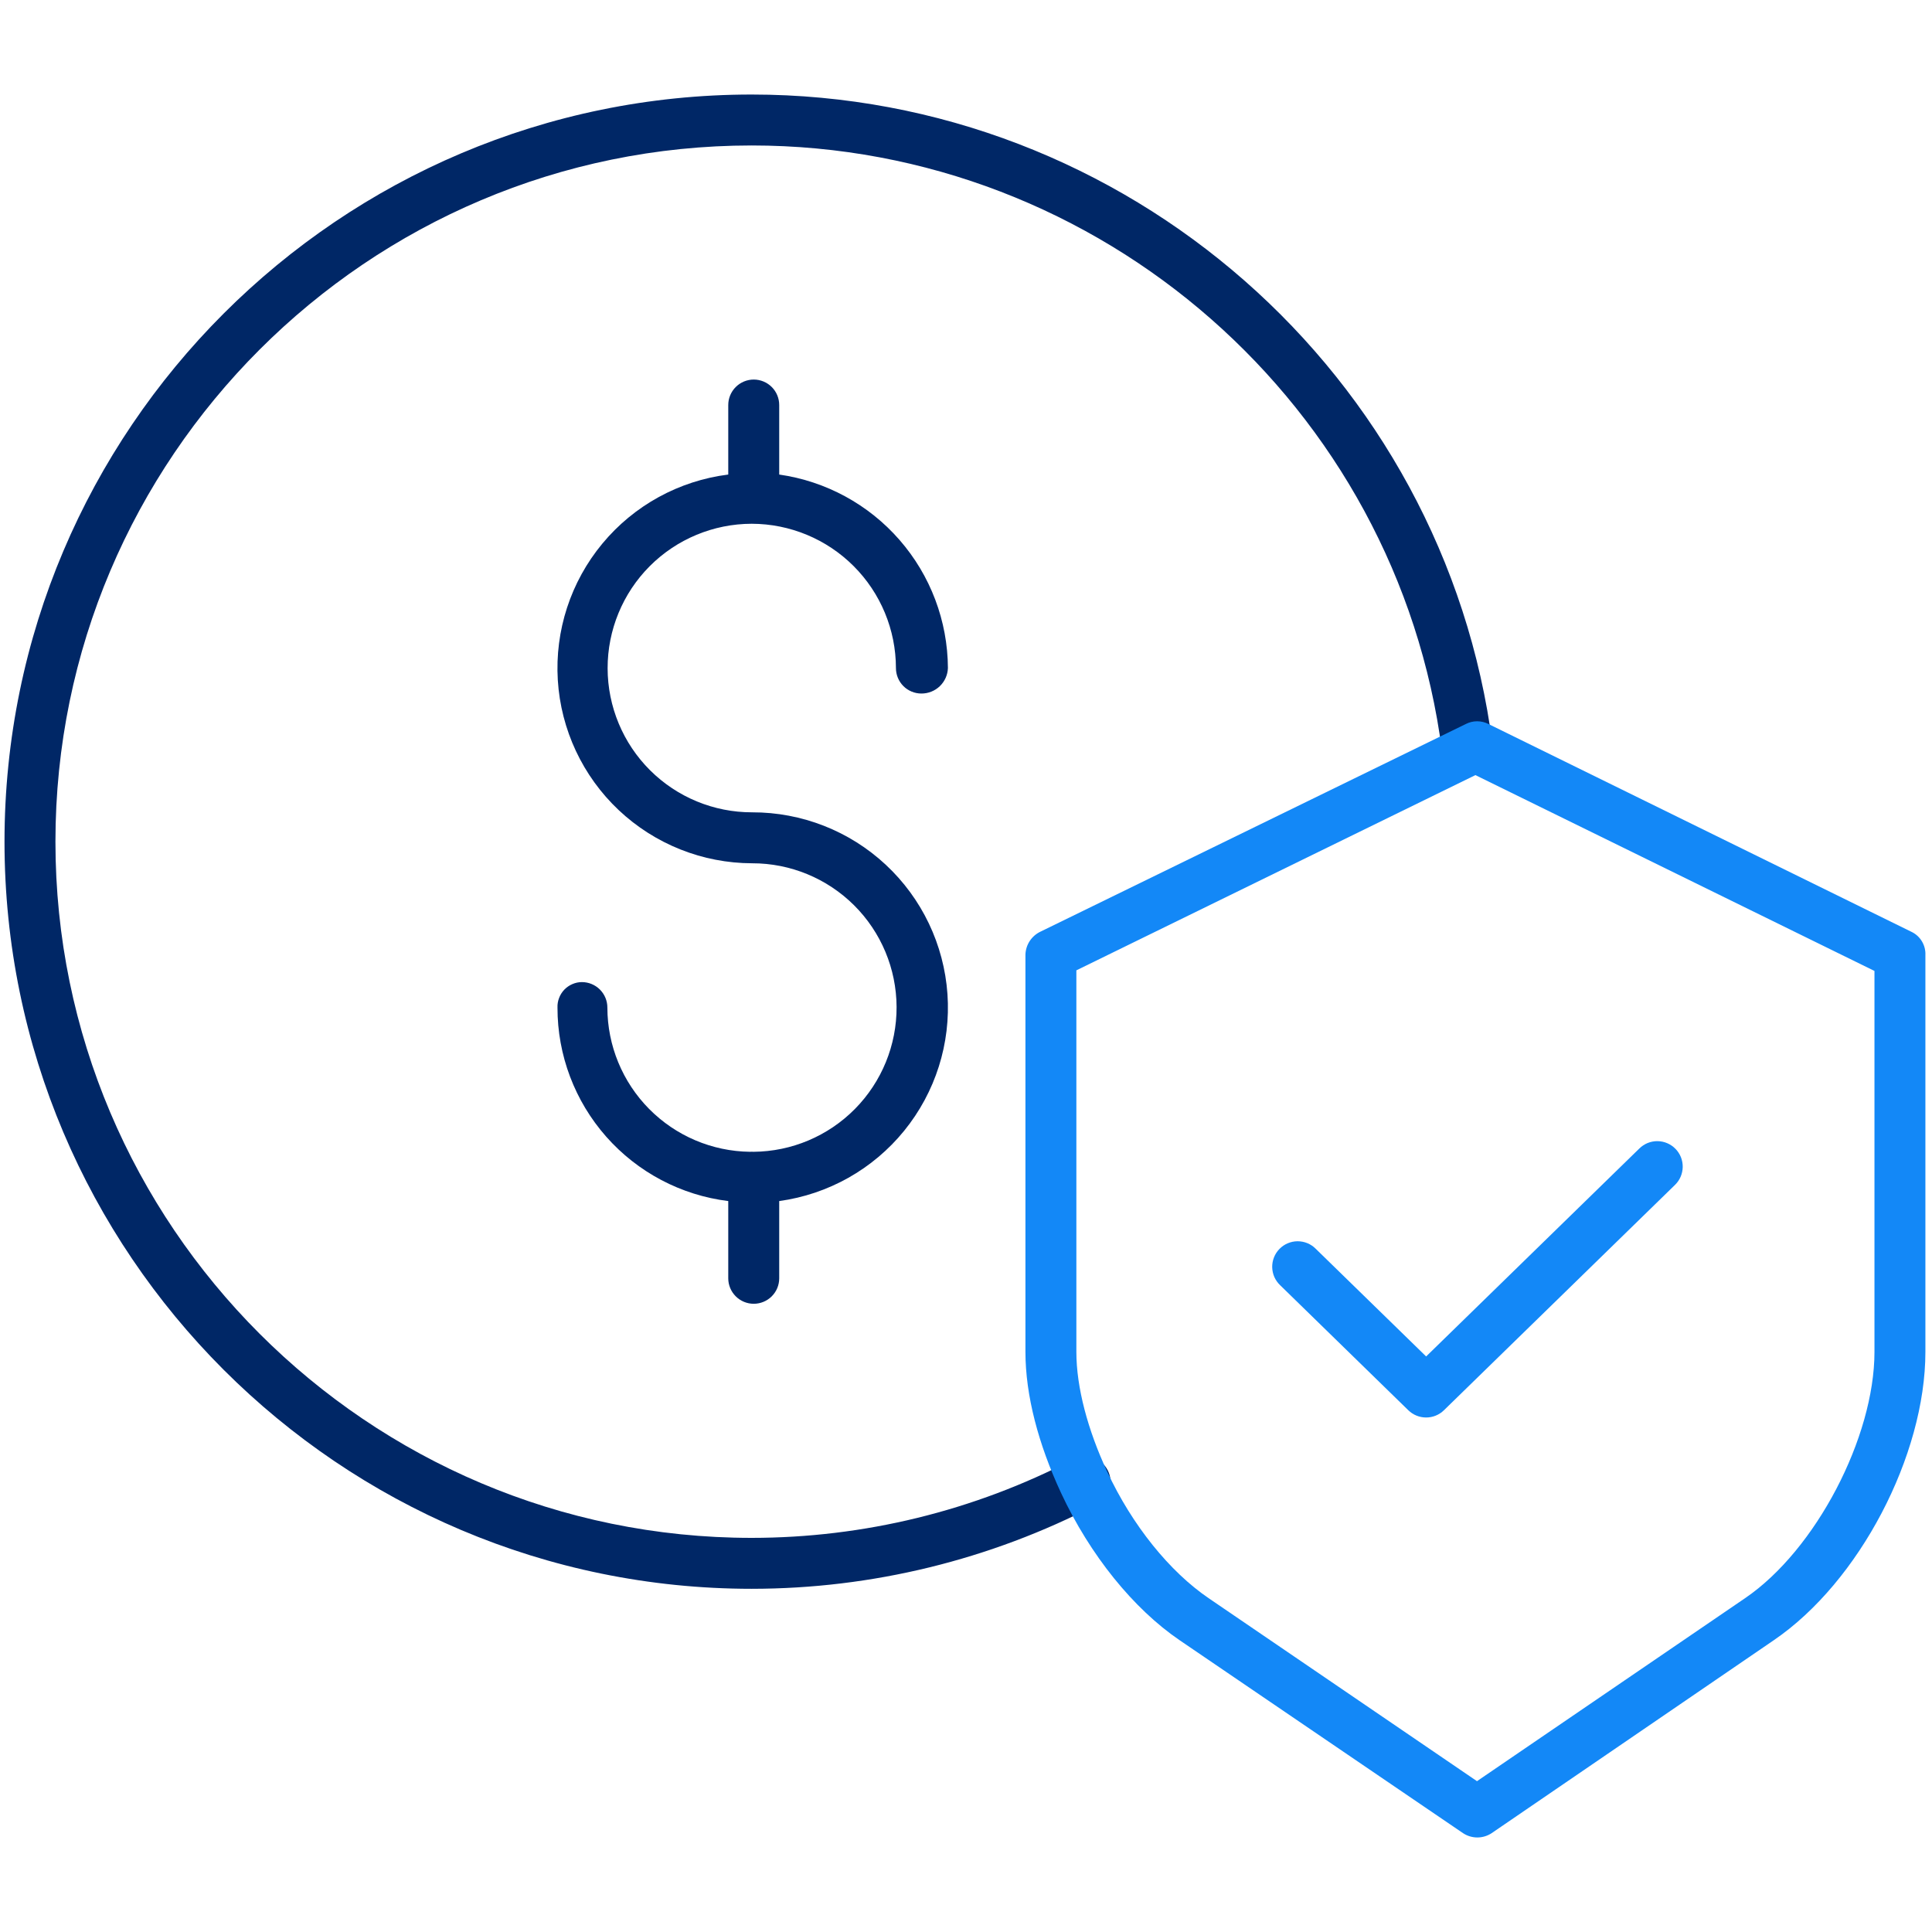 <?xml version="1.0" encoding="UTF-8"?> <svg xmlns="http://www.w3.org/2000/svg" width="72" height="72" viewBox="0 0 72 72" fill="none"> <path d="M28.012 3.523C12.659 3.523 0.168 16.013 0.168 31.367C0.168 46.72 12.659 59.21 28.012 59.21C32.49 59.209 36.902 58.131 40.876 56.067C41.099 55.95 41.267 55.75 41.342 55.51C41.418 55.27 41.395 55.009 41.278 54.786C41.162 54.563 40.961 54.395 40.721 54.32C40.481 54.244 40.221 54.267 39.997 54.384C36.295 56.307 32.184 57.311 28.012 57.312C13.706 57.312 2.066 45.673 2.066 31.367C2.066 17.06 13.706 5.421 28.012 5.421C41.013 5.421 52.074 15.128 53.741 28.001C53.776 28.248 53.907 28.472 54.105 28.624C54.304 28.776 54.555 28.843 54.803 28.81C55.051 28.778 55.276 28.65 55.43 28.452C55.584 28.255 55.653 28.005 55.623 27.757C53.835 13.941 41.964 3.523 28.012 3.523Z" fill="#002766"></path> <path d="M28.012 19.519C29.437 19.521 30.804 20.088 31.812 21.096C32.82 22.104 33.387 23.471 33.389 24.896C33.389 25.148 33.489 25.39 33.666 25.568C33.844 25.746 34.086 25.846 34.338 25.846C34.593 25.847 34.84 25.749 35.024 25.572C35.209 25.394 35.317 25.152 35.326 24.896C35.317 23.14 34.677 21.446 33.523 20.122C32.369 18.798 30.777 17.933 29.039 17.685V15.094C29.039 14.842 28.939 14.601 28.761 14.423C28.583 14.245 28.341 14.145 28.09 14.145C27.838 14.145 27.597 14.245 27.419 14.423C27.241 14.601 27.14 14.842 27.14 15.094V17.685C25.306 17.915 23.628 18.835 22.448 20.259C21.268 21.682 20.675 23.501 20.788 25.346C20.902 27.192 21.714 28.924 23.059 30.192C24.404 31.46 26.182 32.168 28.031 32.172C29.454 32.17 30.819 32.733 31.828 33.736C32.837 34.74 33.407 36.102 33.413 37.525C33.419 38.948 32.861 40.315 31.861 41.327C30.861 42.339 29.5 42.914 28.077 42.924C28.057 42.923 28.035 42.921 28.014 42.921C27.994 42.921 27.972 42.923 27.952 42.924C26.537 42.907 25.186 42.333 24.191 41.327C23.196 40.321 22.637 38.964 22.635 37.549C22.635 37.297 22.535 37.056 22.357 36.878C22.179 36.7 21.938 36.6 21.686 36.6C21.563 36.6 21.442 36.626 21.33 36.675C21.217 36.723 21.115 36.794 21.03 36.882C20.946 36.971 20.879 37.075 20.836 37.19C20.792 37.304 20.771 37.426 20.776 37.549C20.773 39.321 21.419 41.032 22.592 42.361C23.764 43.689 25.382 44.543 27.14 44.76V47.639C27.14 47.891 27.241 48.132 27.419 48.31C27.597 48.488 27.838 48.588 28.09 48.588C28.341 48.588 28.583 48.488 28.761 48.31C28.939 48.132 29.039 47.891 29.039 47.639V44.76C30.867 44.509 32.532 43.573 33.696 42.14C34.86 40.708 35.437 38.887 35.309 37.046C35.18 35.204 34.358 33.481 33.006 32.223C31.655 30.966 29.877 30.269 28.031 30.273C26.605 30.276 25.236 29.712 24.226 28.705C23.216 27.699 22.647 26.332 22.644 24.906C22.642 23.48 23.206 22.111 24.212 21.101C25.219 20.091 26.585 19.522 28.012 19.519Z" fill="#002766"></path> <path d="M71.262 34.74L55.461 26.977C55.333 26.913 55.192 26.88 55.048 26.88C54.905 26.88 54.764 26.913 54.636 26.977L38.781 34.717C38.617 34.794 38.478 34.914 38.378 35.064C38.278 35.214 38.222 35.389 38.215 35.57V50.379C38.215 52.005 38.699 53.822 39.54 55.633C40.619 57.953 42.242 59.956 43.962 61.127L54.518 68.313C54.677 68.42 54.864 68.477 55.056 68.477C55.248 68.477 55.435 68.42 55.594 68.313L66.103 61.127C69.293 58.954 71.754 54.233 71.754 50.379V35.592C71.762 35.418 71.719 35.245 71.632 35.094C71.545 34.943 71.417 34.82 71.262 34.74ZM69.856 50.379C69.856 53.561 67.67 57.764 65.036 59.558L55.043 66.379L45.04 59.558C43.596 58.574 42.195 56.852 41.257 54.833C40.541 53.293 40.113 51.711 40.113 50.379V36.162L54.984 28.886L69.856 36.184V50.379Z" fill="#1388F7"></path> <path d="M49.031 46.536C48.943 46.447 48.837 46.377 48.721 46.329C48.605 46.282 48.48 46.258 48.354 46.258C48.229 46.259 48.105 46.285 47.989 46.334C47.873 46.383 47.769 46.455 47.681 46.545C47.593 46.635 47.524 46.741 47.478 46.858C47.432 46.975 47.409 47.099 47.411 47.225C47.414 47.351 47.441 47.475 47.491 47.59C47.542 47.705 47.615 47.808 47.706 47.895L52.485 52.557C52.662 52.73 52.9 52.826 53.148 52.826C53.395 52.826 53.633 52.73 53.81 52.557L62.42 44.16C62.51 44.073 62.582 43.969 62.632 43.854C62.681 43.739 62.708 43.616 62.71 43.491C62.712 43.366 62.689 43.242 62.643 43.125C62.596 43.009 62.528 42.903 62.44 42.814C62.353 42.724 62.249 42.653 62.134 42.604C62.019 42.554 61.895 42.529 61.77 42.527C61.645 42.526 61.521 42.55 61.405 42.596C61.289 42.643 61.184 42.713 61.094 42.801L53.148 50.551L49.031 46.536Z" fill="#1388F7"></path> </svg> 